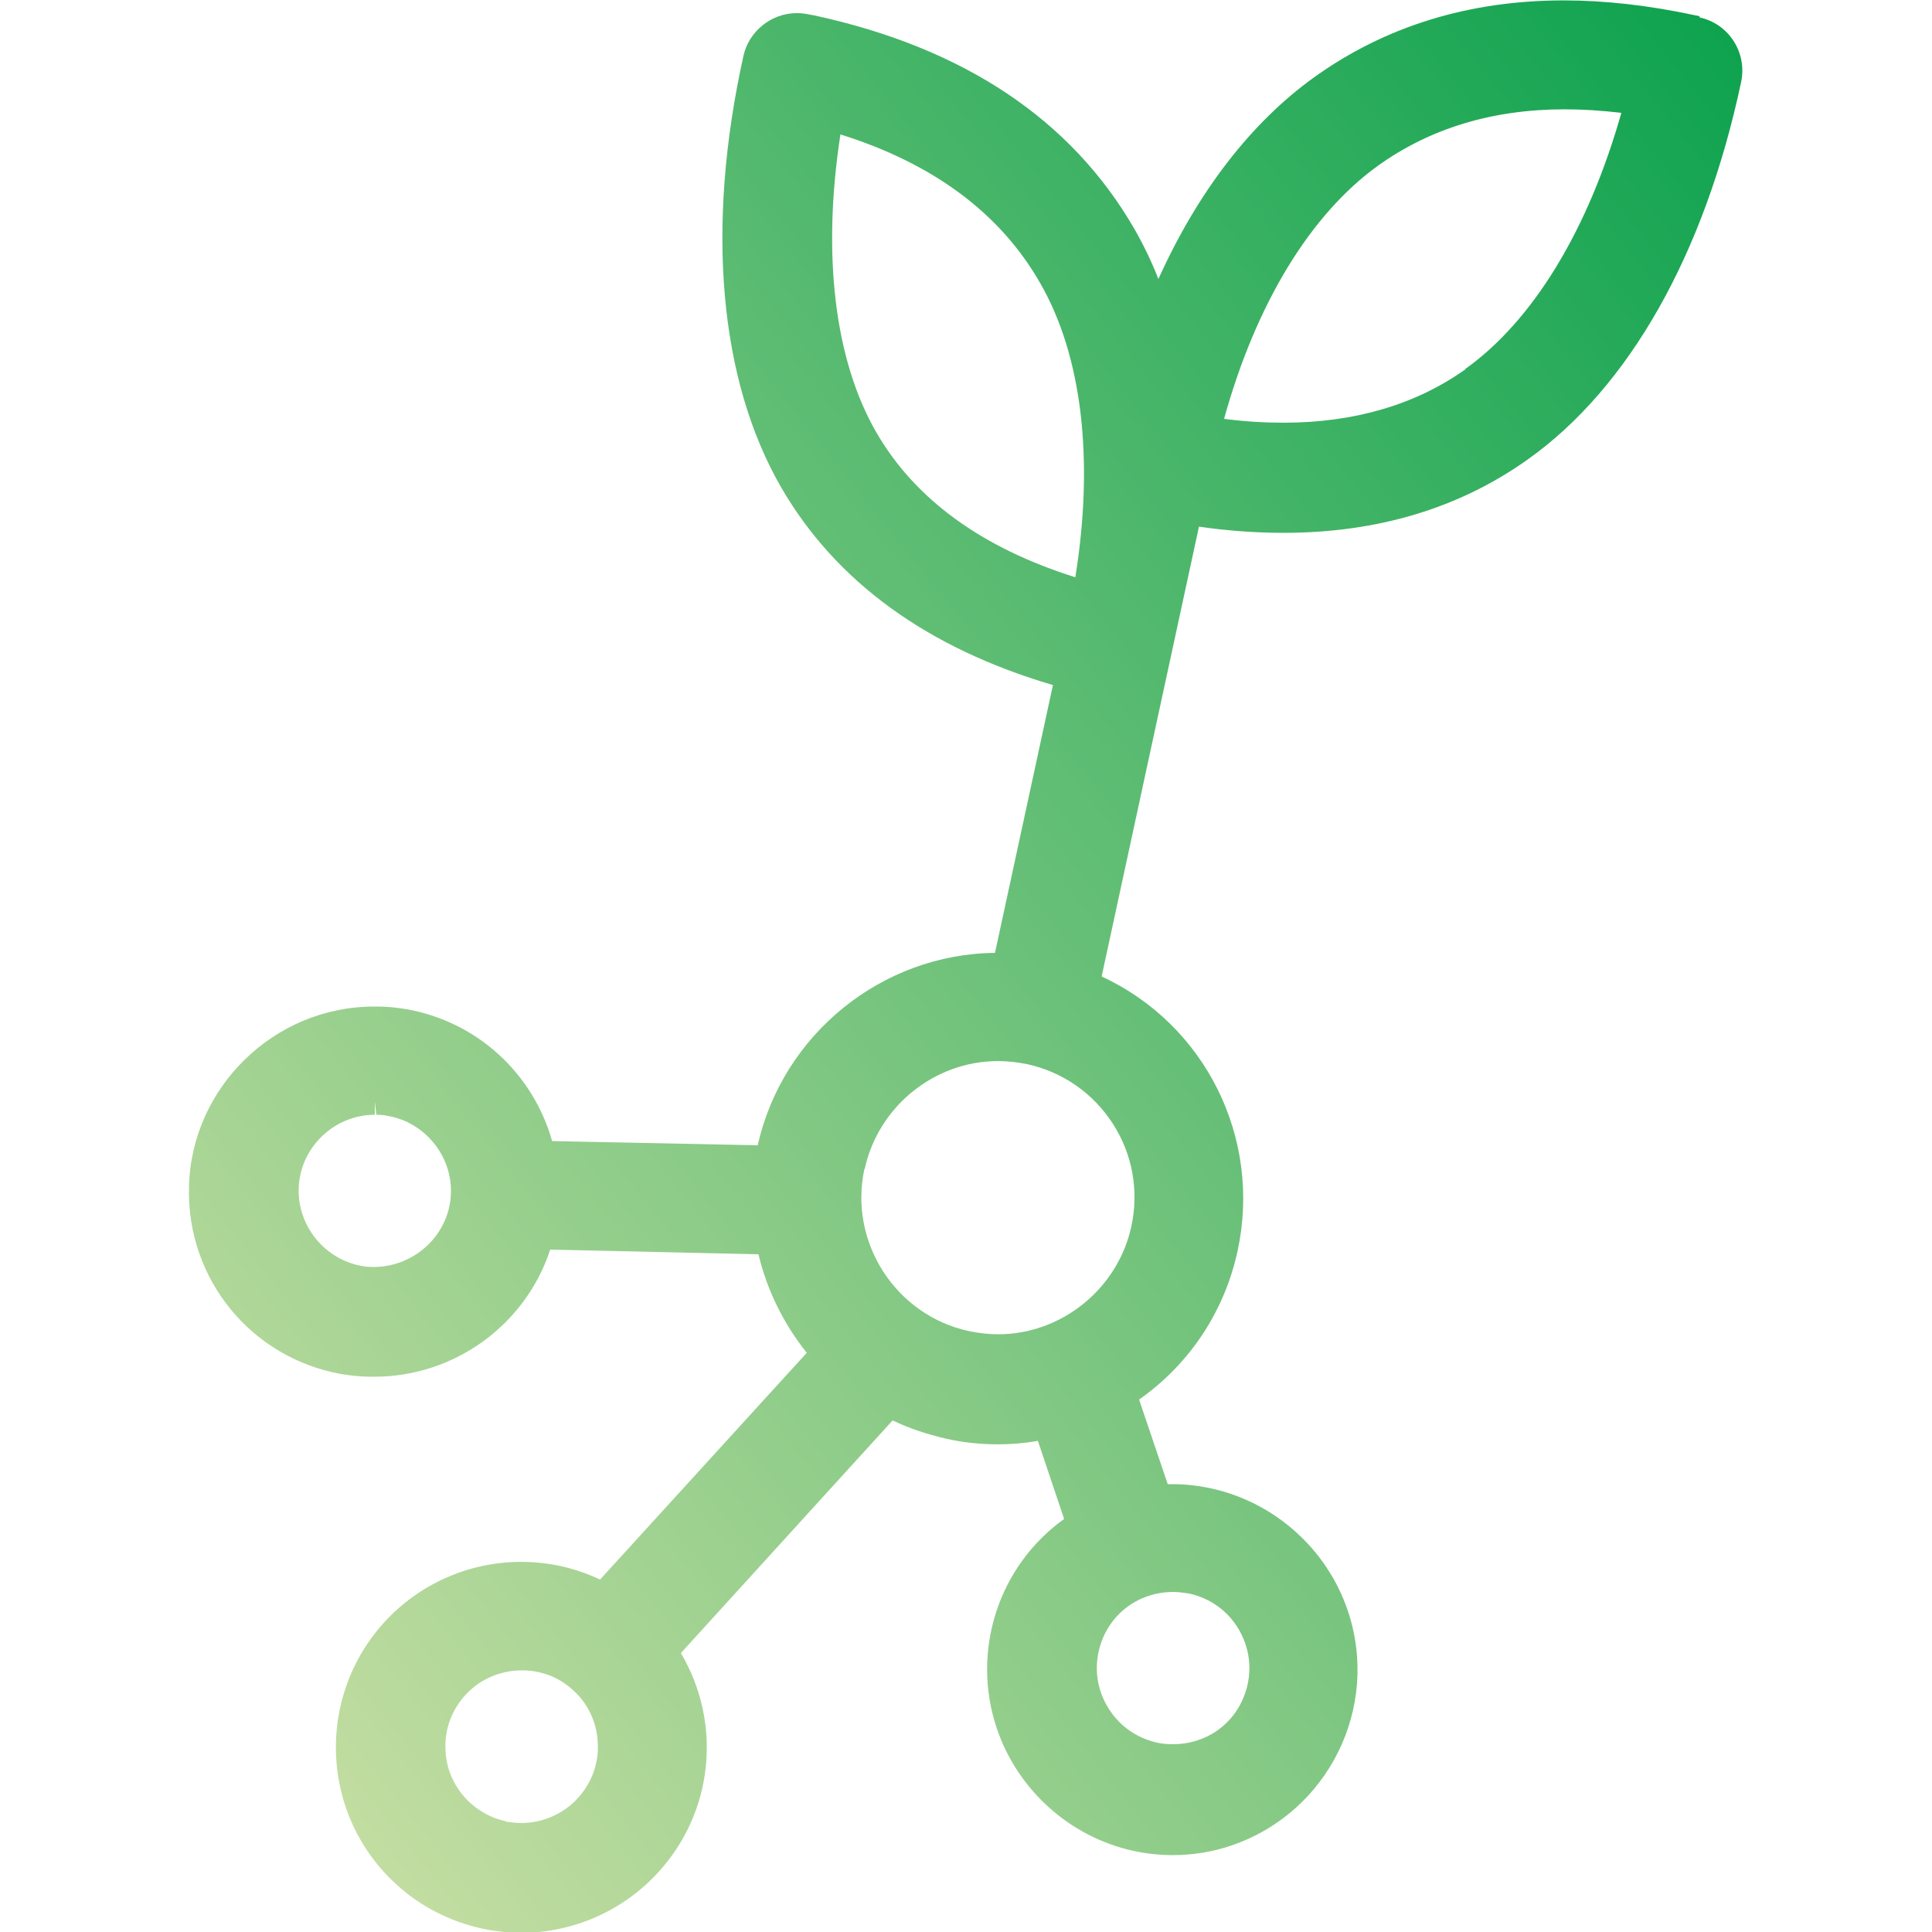 <svg xmlns="http://www.w3.org/2000/svg" width="24" height="24" viewBox="0 0 24 24" fill="none">
  <g clip-path="url(#clip0_7217_26997)">
    <path d="M21.115 0.202L21.043 0.187C20.482 0.067 19.939 0.005 19.426 0.005C18.25 0.005 17.208 0.326 16.325 0.96C15.542 1.522 14.88 2.381 14.39 3.466C14.304 3.245 14.203 3.038 14.093 2.846C13.31 1.488 11.976 0.595 10.118 0.192L10.042 0.178C9.994 0.168 9.946 0.163 9.898 0.163C9.581 0.163 9.302 0.389 9.235 0.696C8.765 2.818 8.933 4.723 9.706 6.058C10.382 7.224 11.515 8.05 13.08 8.51L12.36 11.837C10.954 11.851 9.72 12.85 9.413 14.227L6.859 14.175C6.619 13.33 5.928 12.696 5.059 12.538C4.939 12.518 4.819 12.504 4.699 12.504H4.646C3.403 12.504 2.371 13.512 2.347 14.755C2.323 15.893 3.12 16.867 4.238 17.069C4.358 17.088 4.478 17.102 4.598 17.102H4.651C5.645 17.102 6.528 16.459 6.835 15.523L9.422 15.581C9.528 16.027 9.734 16.445 10.022 16.805L7.454 19.622C7.296 19.546 7.133 19.493 6.965 19.454C6.806 19.421 6.638 19.402 6.475 19.402C5.827 19.402 5.208 19.675 4.771 20.155C3.917 21.096 3.984 22.555 4.925 23.41C5.222 23.683 5.592 23.87 5.986 23.957C6.144 23.991 6.312 24.01 6.475 24.01C7.123 24.01 7.742 23.736 8.179 23.256C8.866 22.503 8.971 21.403 8.458 20.535L11.088 17.645C11.299 17.746 11.52 17.818 11.746 17.87C11.957 17.919 12.178 17.942 12.394 17.942C12.562 17.942 12.73 17.928 12.893 17.899L13.219 18.869C12.403 19.454 12.058 20.511 12.384 21.475C12.643 22.238 13.291 22.819 14.078 22.992C14.237 23.026 14.4 23.045 14.563 23.045C14.813 23.045 15.062 23.006 15.298 22.925C16.498 22.517 17.15 21.211 16.742 20.006C16.483 19.243 15.835 18.663 15.048 18.49C14.89 18.456 14.731 18.437 14.568 18.437C14.549 18.437 14.525 18.437 14.506 18.437L14.15 17.386C14.779 16.944 15.211 16.291 15.374 15.538C15.677 14.136 14.971 12.725 13.685 12.13L14.894 6.542C15.254 6.595 15.61 6.619 15.946 6.619C17.112 6.619 18.13 6.312 18.979 5.707C20.237 4.814 21.178 3.149 21.629 1.018C21.706 0.653 21.475 0.293 21.11 0.216L21.115 0.202ZM18.202 4.589C17.587 5.026 16.824 5.251 15.946 5.251C15.71 5.251 15.461 5.237 15.206 5.203C15.6 3.778 16.277 2.664 17.117 2.059C17.765 1.594 18.542 1.358 19.435 1.358C19.661 1.358 19.901 1.373 20.141 1.402C19.728 2.861 19.042 3.984 18.202 4.584V4.589ZM6.278 22.622C6.115 22.589 5.966 22.507 5.842 22.397C5.654 22.224 5.544 21.994 5.534 21.739C5.52 21.485 5.611 21.245 5.779 21.058C5.957 20.861 6.216 20.75 6.48 20.75C6.547 20.75 6.614 20.755 6.682 20.77C6.845 20.803 6.994 20.88 7.118 20.995C7.306 21.163 7.416 21.398 7.426 21.653C7.44 21.907 7.349 22.147 7.181 22.334C7.003 22.531 6.744 22.646 6.475 22.646C6.408 22.646 6.341 22.637 6.274 22.627L6.278 22.622ZM15.422 21.144C15.312 21.37 15.115 21.543 14.875 21.619C14.774 21.653 14.674 21.667 14.573 21.667C14.506 21.667 14.438 21.663 14.376 21.648C14.045 21.576 13.786 21.341 13.675 21.024C13.594 20.784 13.613 20.525 13.723 20.299C13.834 20.074 14.03 19.901 14.27 19.824C14.371 19.791 14.472 19.776 14.573 19.776C14.64 19.776 14.707 19.786 14.77 19.795C15.101 19.867 15.36 20.098 15.47 20.419C15.552 20.659 15.533 20.914 15.422 21.144ZM10.742 14.52C10.91 13.747 11.606 13.181 12.398 13.181C12.518 13.181 12.638 13.195 12.758 13.219C13.2 13.315 13.579 13.579 13.824 13.959C14.069 14.338 14.15 14.794 14.054 15.235C13.886 16.008 13.19 16.575 12.398 16.575C12.278 16.575 12.158 16.56 12.038 16.536C11.126 16.339 10.541 15.432 10.738 14.52H10.742ZM10.44 1.67C11.592 2.03 12.427 2.65 12.922 3.518C13.44 4.416 13.594 5.707 13.358 7.171C12.197 6.806 11.366 6.202 10.886 5.371C10.368 4.474 10.21 3.168 10.44 1.67ZM4.656 13.848V13.685L4.675 13.848C4.723 13.848 4.776 13.853 4.824 13.863C5.275 13.944 5.611 14.352 5.602 14.813C5.592 15.322 5.165 15.739 4.637 15.739C4.584 15.739 4.536 15.735 4.488 15.725C4.037 15.643 3.701 15.235 3.71 14.774C3.72 14.261 4.147 13.848 4.656 13.848Z" fill="url(#paint0_linear_7217_26997)"/>
  </g>
  <defs>
    <linearGradient id="paint0_linear_7217_26997" x1="21.644" y1="0.005" x2="-1.8" y2="18.851" gradientUnits="userSpaceOnUse">
      <stop stop-color="#0CA24E"/>
      <stop offset="1" stop-color="#D2E2A8"/>
    </linearGradient>
    <clipPath id="clip0_7217_26997">
      <rect width="24" height="24" fill="white"/>
    </clipPath>
  </defs>
</svg>